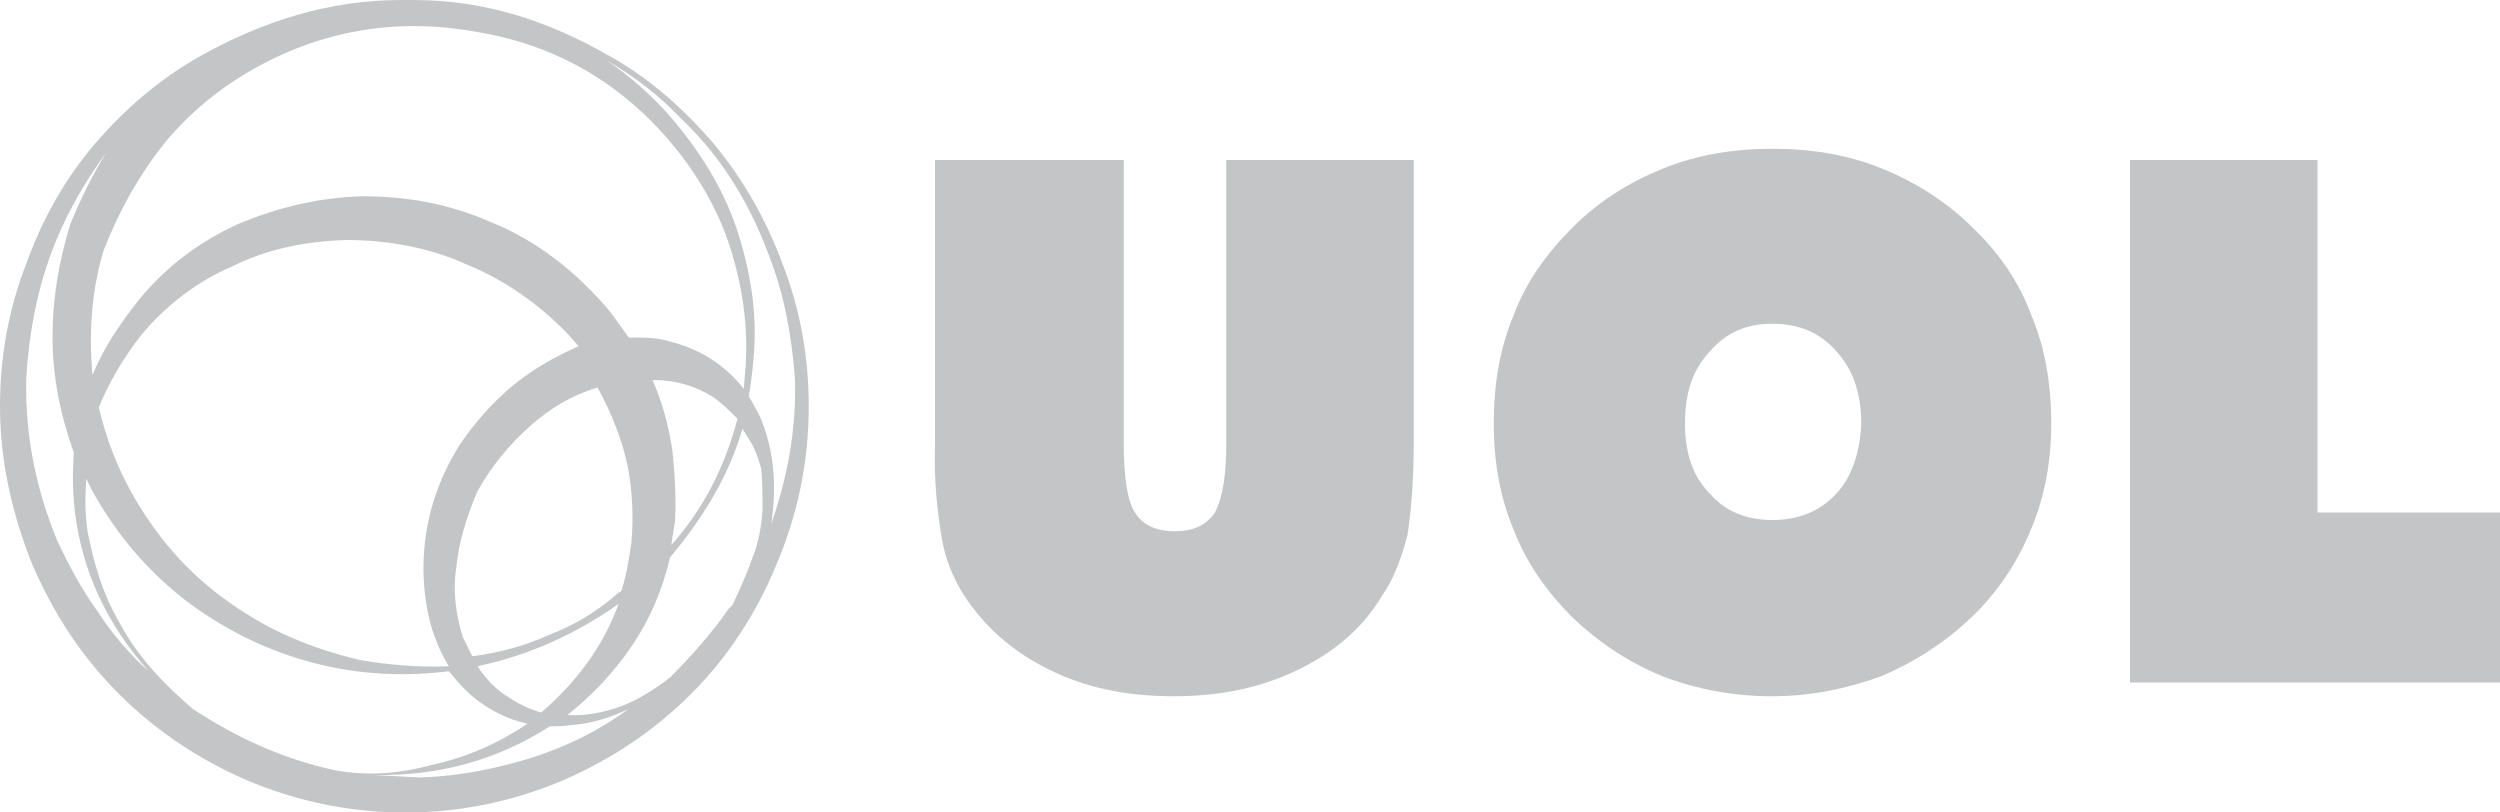 <?xml version="1.0" encoding="utf-8"?>
<!-- Generator: Adobe Illustrator 23.0.6, SVG Export Plug-In . SVG Version: 6.00 Build 0)  -->
<svg version="1.1" id="Camada_1" xmlns="http://www.w3.org/2000/svg" xmlns:xlink="http://www.w3.org/1999/xlink" x="0px" y="0px"
	 viewBox="0 0 200 65" style="enable-background:new 0 0 200 65;" xml:space="preserve">
<style type="text/css">
	.st0{fill:#C3C5C7;}
</style>
<g>
	<path class="st0" d="M57.1,11.5c-2.4-2.8-5.1-5.2-8.3-7C43.9,1.7,38.9,0,33,0h-0.9C26.3,0,21,1.7,16,4.5c-3.2,1.8-6,4.2-8.4,7l0,0
		c-2.4,2.8-4.2,6-5.5,9.6C0.7,24.7,0,28.5,0,32.5c0,4.5,1,8.7,2.6,12.7c1.7,3.9,3.9,7.3,6.9,10.3c2.9,2.9,6.3,5.2,10.2,6.9
		C23.7,64.1,28,65,32.4,65c4.5,0,8.7-0.9,12.7-2.6c3.9-1.7,7.3-4,10.2-6.9c2.9-2.9,5.2-6.4,6.8-10.3c1.7-4,2.6-8.2,2.6-12.7
		c0-4-0.7-7.8-2.1-11.4C61.3,17.6,59.5,14.4,57.1,11.5z M13.2,11.4c2-2.4,4.4-4.4,7.3-6c5.6-3.1,11.6-4,17.9-2.8
		C44.8,3.7,50,6.9,54,11.8l0,0c2.1,2.6,3.7,5.5,4.6,8.6c0.9,3.1,1.3,6.2,1,9.5l-0.1,1.2c-1.5-1.9-3.5-3.2-6-3.8
		c-0.9-0.3-2-0.3-3.2-0.3c-0.8-1.1-1.5-2.2-2.5-3.2c-2.5-2.7-5.4-4.8-8.7-6.1c-3.2-1.4-6.6-2-10.1-2c-3.5,0.1-6.8,0.9-9.9,2.2
		c-3.1,1.4-5.8,3.4-8,6.1c-1.5,1.9-2.8,3.8-3.7,6c-0.3-3.3-0.1-6.7,0.9-10C9.6,16.7,11.2,13.9,13.2,11.4z M53.8,36.1
		c-0.3-2-0.8-3.9-1.6-5.7l0,0c1.9,0,3.5,0.5,4.9,1.4c0.7,0.5,1.3,1.1,1.9,1.7c-1,3.8-2.7,7.2-5.3,10.1l0.3-1.9
		C54.1,40,54,38.1,53.8,36.1z M43.9,50.8c-2,0.9-3.9,1.4-6.1,1.7c-0.3-0.5-0.5-1-0.8-1.6c-0.5-1.7-0.8-3.5-0.5-5.5
		c0.2-2,0.8-4,1.7-6.1c1.1-2,2.6-3.8,4.3-5.3c1.6-1.4,3.3-2.4,5.3-3c1.1,2,1.9,4,2.4,6.2l0,0c0.4,2.1,0.5,4.2,0.3,6.3
		c-0.2,1.3-0.4,2.6-0.8,3.8l-0.2,0.1C47.8,48.9,46,50,43.9,50.8z M49.5,48.3c-0.6,1.6-1.4,3.2-2.5,4.7l0,0c-1,1.4-2.3,2.8-3.7,4
		c-1.1-0.3-2-0.8-2.9-1.4c-0.9-0.6-1.6-1.4-2.2-2.3C42.4,52.4,46.1,50.7,49.5,48.3z M34.1,48.3c0.3,1.9,0.9,3.5,1.8,5
		c-2.4,0.1-4.8-0.1-7.1-0.5c-3.8-0.9-7.2-2.3-10.3-4.5c-3.2-2.2-5.7-5-7.7-8.4c-1.4-2.4-2.3-4.8-2.9-7.3c0.8-2,2-4,3.4-5.8
		c2-2.4,4.5-4.3,7.3-5.5c2.8-1.4,5.9-2,9.1-2.1c3.3,0,6.6,0.6,9.5,1.9l0,0c3.2,1.3,5.9,3.2,8.3,5.7l0.8,0.9
		c-1.4,0.6-2.9,1.4-4.3,2.4c-2.1,1.5-3.9,3.5-5.3,5.6c-1.3,2.1-2.2,4.4-2.6,6.9C33.8,44.5,33.8,46.4,34.1,48.3z M7.8,48.9
		c-1.3-1.8-2.3-3.7-3.2-5.6c-1.7-4.1-2.6-8.4-2.5-13c0.2-3.5,0.8-6.7,1.9-9.8l0,0c1.1-3,2.6-5.7,4.5-8.3c-1.1,1.8-2.1,3.8-2.9,5.8
		c-0.9,3-1.4,5.9-1.4,8.9c0,3.2,0.6,6.2,1.7,9.3C5.8,37.9,5.8,39.4,6,41c0.6,4.8,2.6,9,5.9,12.7C10.3,52.3,8.9,50.6,7.8,48.9z
		 M26.7,61.6c-4.1-0.9-7.8-2.6-11.3-4.9l-1-0.9c-2-1.8-3.7-3.8-4.9-6.1c-1.3-2.2-2-4.7-2.5-7.2h0c-0.2-1.4-0.2-2.8-0.1-4.2l0.5,1
		c2,3.6,4.6,6.6,7.8,9c3.3,2.4,6.9,4.1,11,5c3.2,0.7,6.5,0.8,9.7,0.4l0.6,0.7c1.5,1.8,3.5,3,5.7,3.5c-2.4,1.6-4.9,2.7-7.7,3.3
		C32,61.9,29.3,62.1,26.7,61.6z M42.6,60.6c-2.9,0.9-5.9,1.5-9,1.6l-3.7-0.2h0h0l0,0c5.2,0.1,9.9-1.2,14.1-3.9c0.6,0,1.2,0,1.7-0.1
		c1.6-0.1,3.2-0.6,4.6-1.3C48,58.4,45.4,59.7,42.6,60.6z M61,40.9c-0.1,1.2-0.3,2.5-0.8,3.7c-0.4,1.2-1,2.5-1.6,3.8l-0.3,0.3
		c-1.4,2-3,3.8-4.7,5.5c-1.3,1-2.6,1.8-3.9,2.3c-1.4,0.5-2.9,0.8-4.3,0.7c2-1.6,3.8-3.5,5.2-5.6c1.4-2.1,2.4-4.4,3-7
		c2.6-3.1,4.7-6.5,5.8-10.3l0.8,1.3h0c0.3,0.6,0.5,1.2,0.7,1.9C61,38.5,61,39.6,61,40.9z M61.7,41.9c0.4-2.6,0.3-5.3-0.6-7.8
		c-0.3-0.9-0.8-1.7-1.2-2.4c0.2-1.1,0.3-2.1,0.4-3.2c0.3-3.6-0.3-7-1.4-10.3c-1.1-3.2-2.9-6.1-5.3-8.9c-1.5-1.7-3.2-3.2-5.1-4.5
		c2.2,1.3,4.2,2.8,5.9,4.6c1.9,1.8,3.4,3.7,4.7,5.9c1.3,2.2,2.3,4.6,3.1,7.1c0.8,2.6,1.2,5.3,1.4,8C63.7,34.4,63,38.2,61.7,41.9z"/>
	<path class="st0" d="M98.1,35.5c0,2.6-0.3,4.3-0.9,5.5c-0.7,1-1.7,1.5-3.2,1.5c-1.5,0-2.6-0.5-3.2-1.5c-0.6-0.9-0.9-2.8-0.9-5.5
		V12.8H74.8v22.6c-0.1,3.2,0.2,5.5,0.5,7.4c0.3,2,1,3.5,1.8,4.8c1.7,2.6,4,4.6,6.9,6c2.8,1.4,6.1,2.1,9.9,2.1c3.8,0,7-0.7,9.9-2.1
		c2.9-1.4,5.2-3.3,6.8-6c0.9-1.3,1.5-2.9,2-4.8l0,0c0.3-2,0.5-4.4,0.5-7.4V12.8h-15V35.5z"/>
	<path class="st0" d="M157.8,18.2c-2-2-4.5-3.6-7.2-4.7c-2.7-1.1-5.6-1.6-8.8-1.6v0c-3.2,0-6.1,0.5-8.8,1.6
		c-2.7,1.1-5.1,2.6-7.2,4.7c-2,2-3.7,4.3-4.7,7c-1.1,2.6-1.6,5.5-1.6,8.7c0,3,0.5,5.9,1.6,8.5c1,2.6,2.6,4.9,4.7,7
		c2.1,2,4.5,3.6,7.2,4.7c2.6,1,5.6,1.6,8.7,1.6c3.2,0,6-0.6,8.8-1.6c2.6-1.1,5.1-2.7,7.2-4.7c2.1-2,3.7-4.4,4.8-7.1
		c1.1-2.6,1.6-5.5,1.6-8.4c0-3.2-0.5-6.1-1.6-8.7C161.5,22.5,159.9,20.2,157.8,18.2z M146.9,39.5c-1.3,1.4-3,2.1-5.1,2.1
		c-2.1,0-3.8-0.7-5-2.1c-1.4-1.4-2-3.3-2-5.6c0-2.5,0.6-4.3,2-5.8c1.3-1.5,2.9-2.2,5-2.2v0c2.1,0,3.8,0.7,5.1,2.2
		c1.3,1.4,2,3.3,2,5.8C148.8,36.1,148.2,38.1,146.9,39.5z"/>
	<polygon class="st0" points="185.4,41 185.4,12.8 170.4,12.8 170.4,54.6 200,54.6 200,41 	"/>
</g>
</svg>

